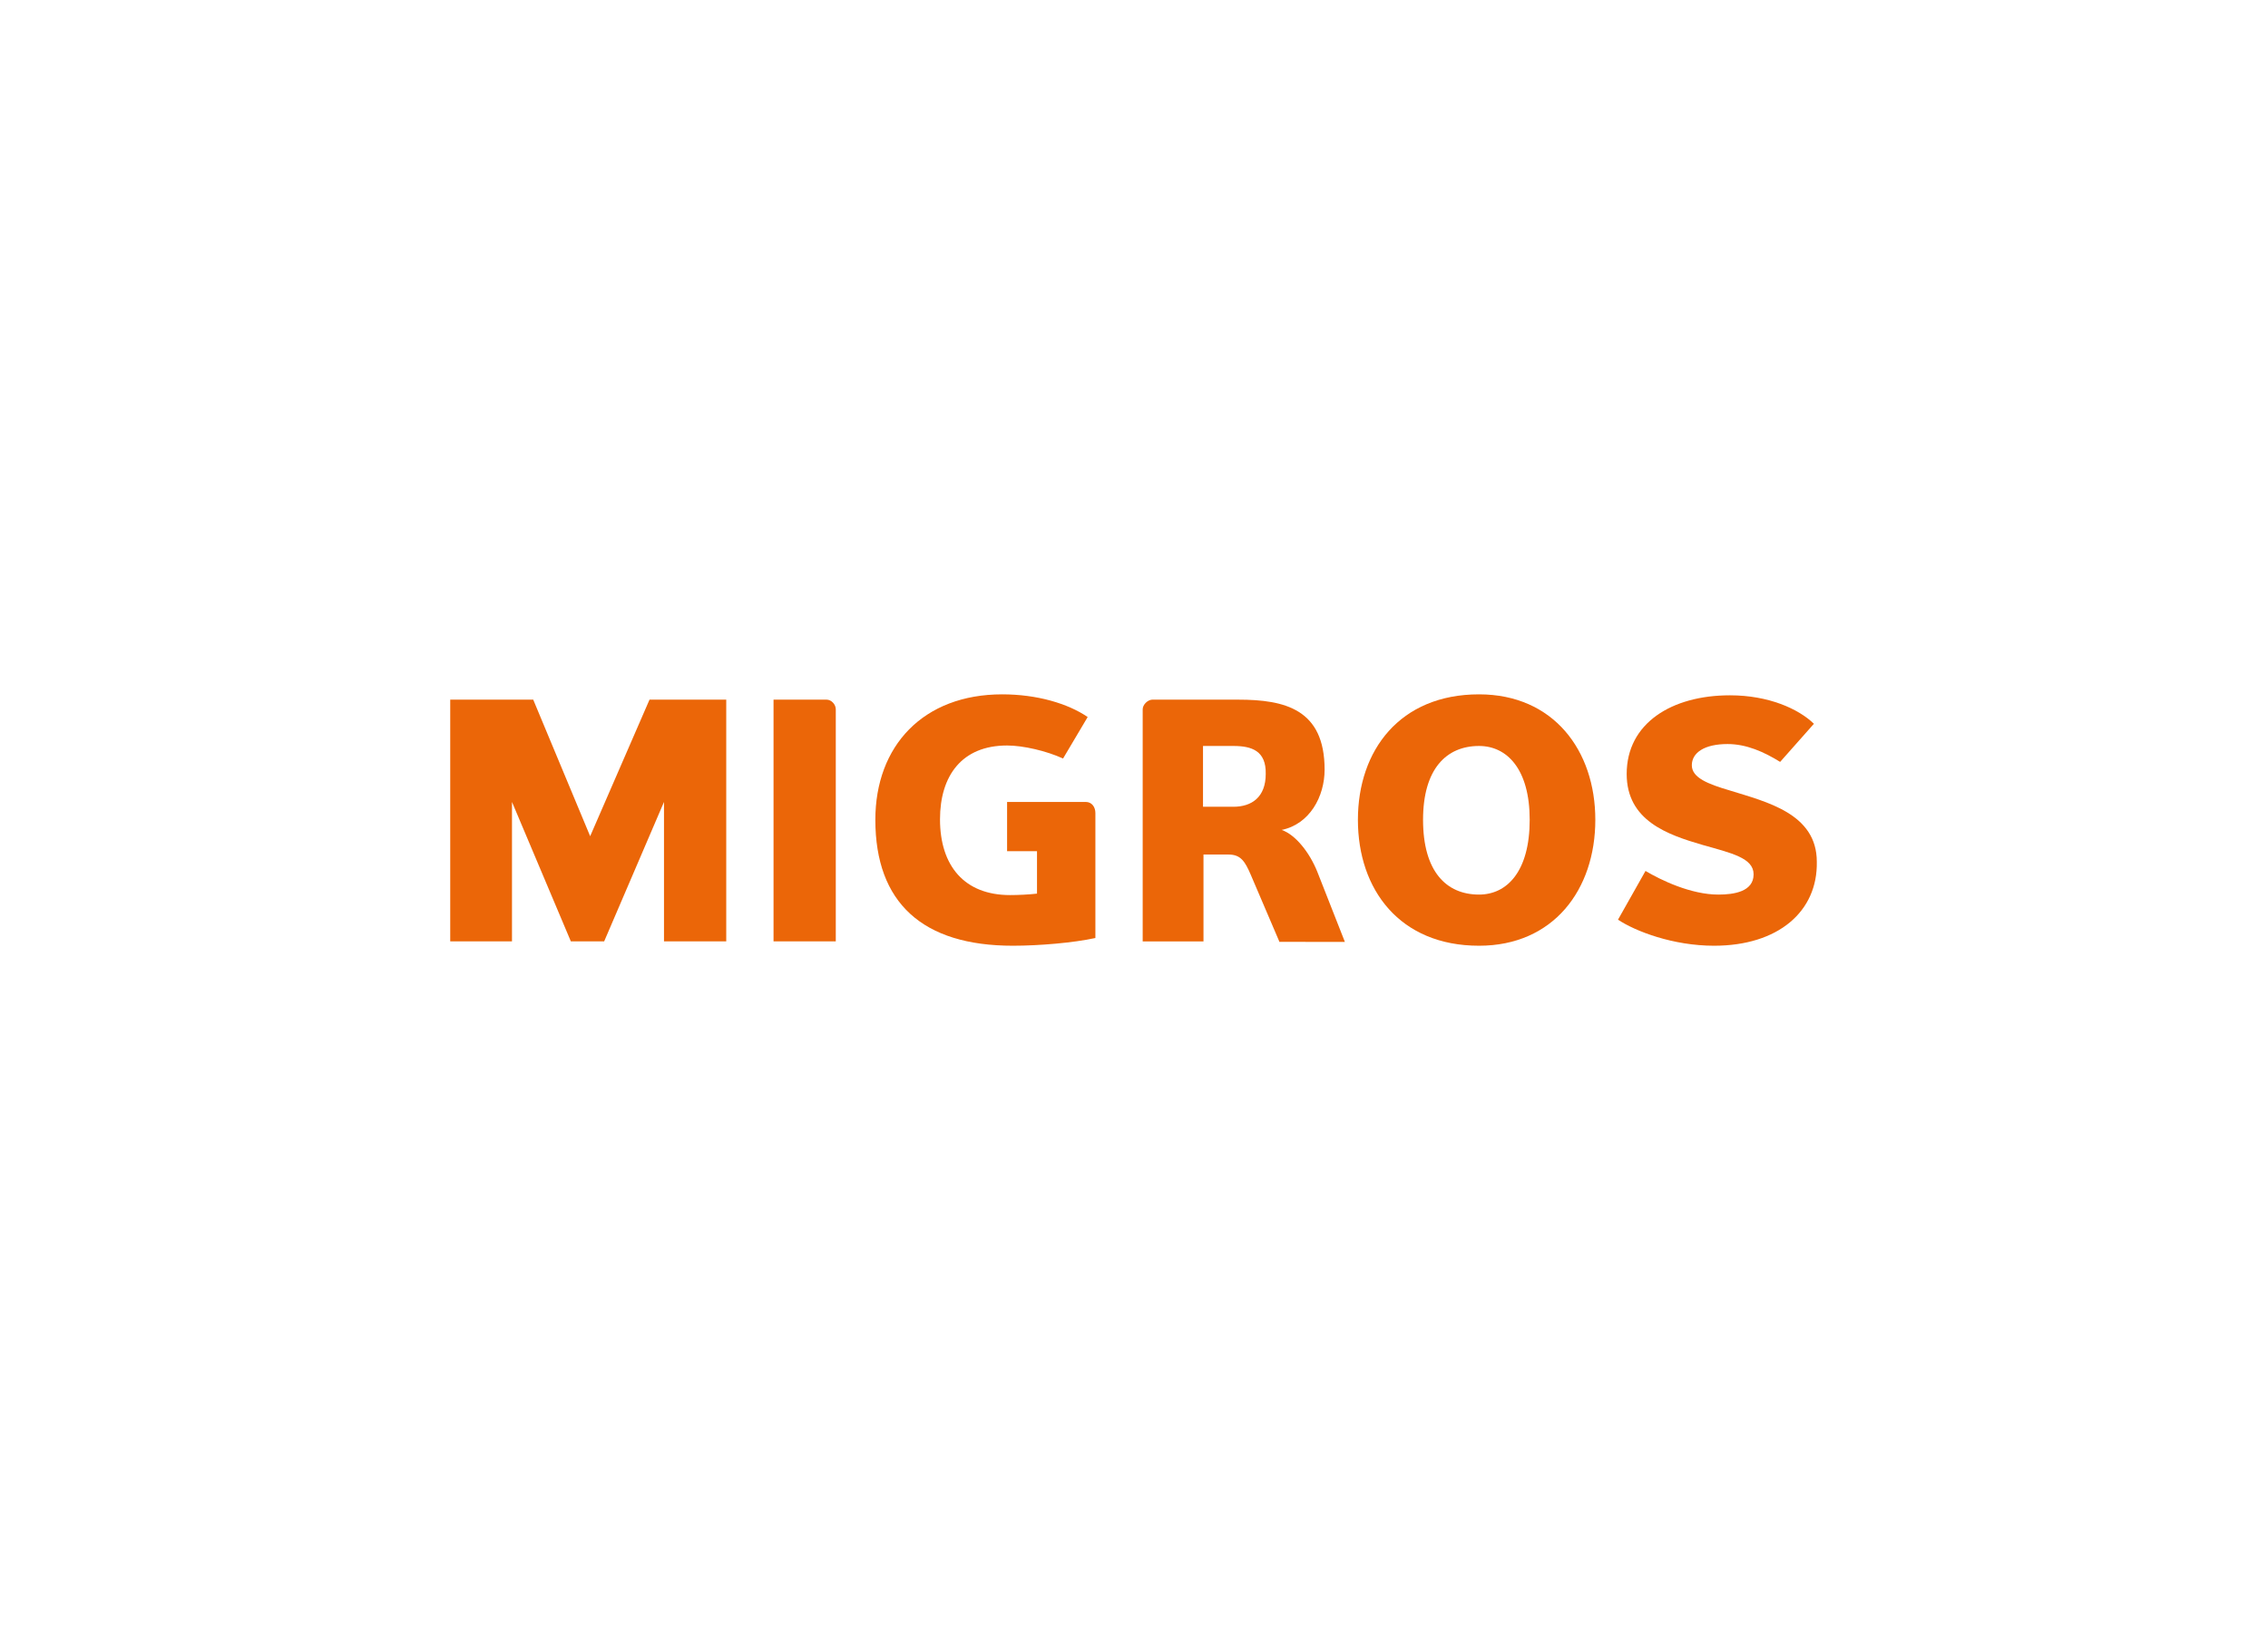 <?xml version="1.0" encoding="utf-8"?>
<!-- Generator: Adobe Illustrator 22.0.1, SVG Export Plug-In . SVG Version: 6.00 Build 0)  -->
<svg version="1.1" id="Logo" xmlns="http://www.w3.org/2000/svg" xmlns:xlink="http://www.w3.org/1999/xlink" x="0px" y="0px"
	 viewBox="0 0 470 340" style="enable-background:new 0 0 470 340;" xml:space="preserve">
<style type="text/css">
	.st0{fill:#EB6608;}
</style>
<g>
	<path class="st0" d="M137.6,195.1v-28.9l-12.4,28.9h-6.9l-12.2-28.9v28.9H93.3v-50.1h17.2l11.8,28.3l12.3-28.3h15.9v50.1H137.6z"/>
	<path class="st0" d="M160.3,195.1v-50.1h11c1,0,1.9,1,1.9,2v48.1H160.3z"/>
	<path class="st0" d="M208.7,166.2H225c1.3,0,2,1.1,2,2.3v25.9c-4.6,1-11.7,1.6-17.1,1.6c-18.7,0-28.5-8.9-28.5-26.1
		c0-15.3,9.9-26,26.3-26c7.2,0,13.6,1.9,17.7,4.7l-5.1,8.6c-3.5-1.6-8.3-2.7-11.6-2.7c-9.4,0-13.9,6.3-13.9,15.3
		c0,9.7,5.1,15.7,14.5,15.7c1.7,0,3.9-0.1,5.6-0.3v-8.8h-6.2V166.2z"/>
	<path class="st0" d="M265.1,195.1l-5.9-13.8c-1.2-2.8-2.1-4.2-4.6-4.2h-5.2v18h-12.6v-48.1c0-1,1.1-2,2-2h17.8
		c9.7,0,17.9,2,17.9,14.5c0,5.6-3.1,11.3-8.9,12.5c2.9,1,5.8,4.7,7.4,8.7l5.7,14.5H265.1z M255.6,154.6h-6.3v12.6h6.3
		c3.8,0,6.7-2,6.7-6.8C262.4,155.6,259.4,154.6,255.6,154.6z"/>
	<path class="st0" d="M306.5,196c-16.4,0-25.1-11.6-25.1-26.1c0-14.4,8.7-26,25.1-26c15.4,0,24.1,11.6,24.1,26
		C330.6,184.4,321.9,196,306.5,196z M306.5,154.6c-6.8,0-11.6,4.8-11.6,15.3c0,10.7,4.8,15.5,11.6,15.5c5.8,0,10.5-4.8,10.5-15.5
		C317,159.4,312.3,154.6,306.5,154.6z"/>
	<path class="st0" d="M355.2,196c-8.5,0-16.3-3-19.9-5.4l5.7-10.1c3.2,1.9,9.4,4.9,15.1,4.9c3.2,0,7.3-0.6,7.3-4.2
		c0-3.4-4.6-4.4-10.6-6.1c-7.2-2.1-15.7-5-15.7-14.7c0-10.5,9.3-16.3,21.4-16.3c8,0,14.2,2.8,17.4,5.9l-7,7.9
		c-3.4-2.1-7-3.7-10.9-3.7c-4.8,0-7.4,1.8-7.4,4.4c0,2.6,3.4,3.9,7.8,5.2c7.7,2.4,18.1,4.8,18.1,14.8
		C376.7,188.9,368.5,196,355.2,196z"/>
</g>
</svg>

